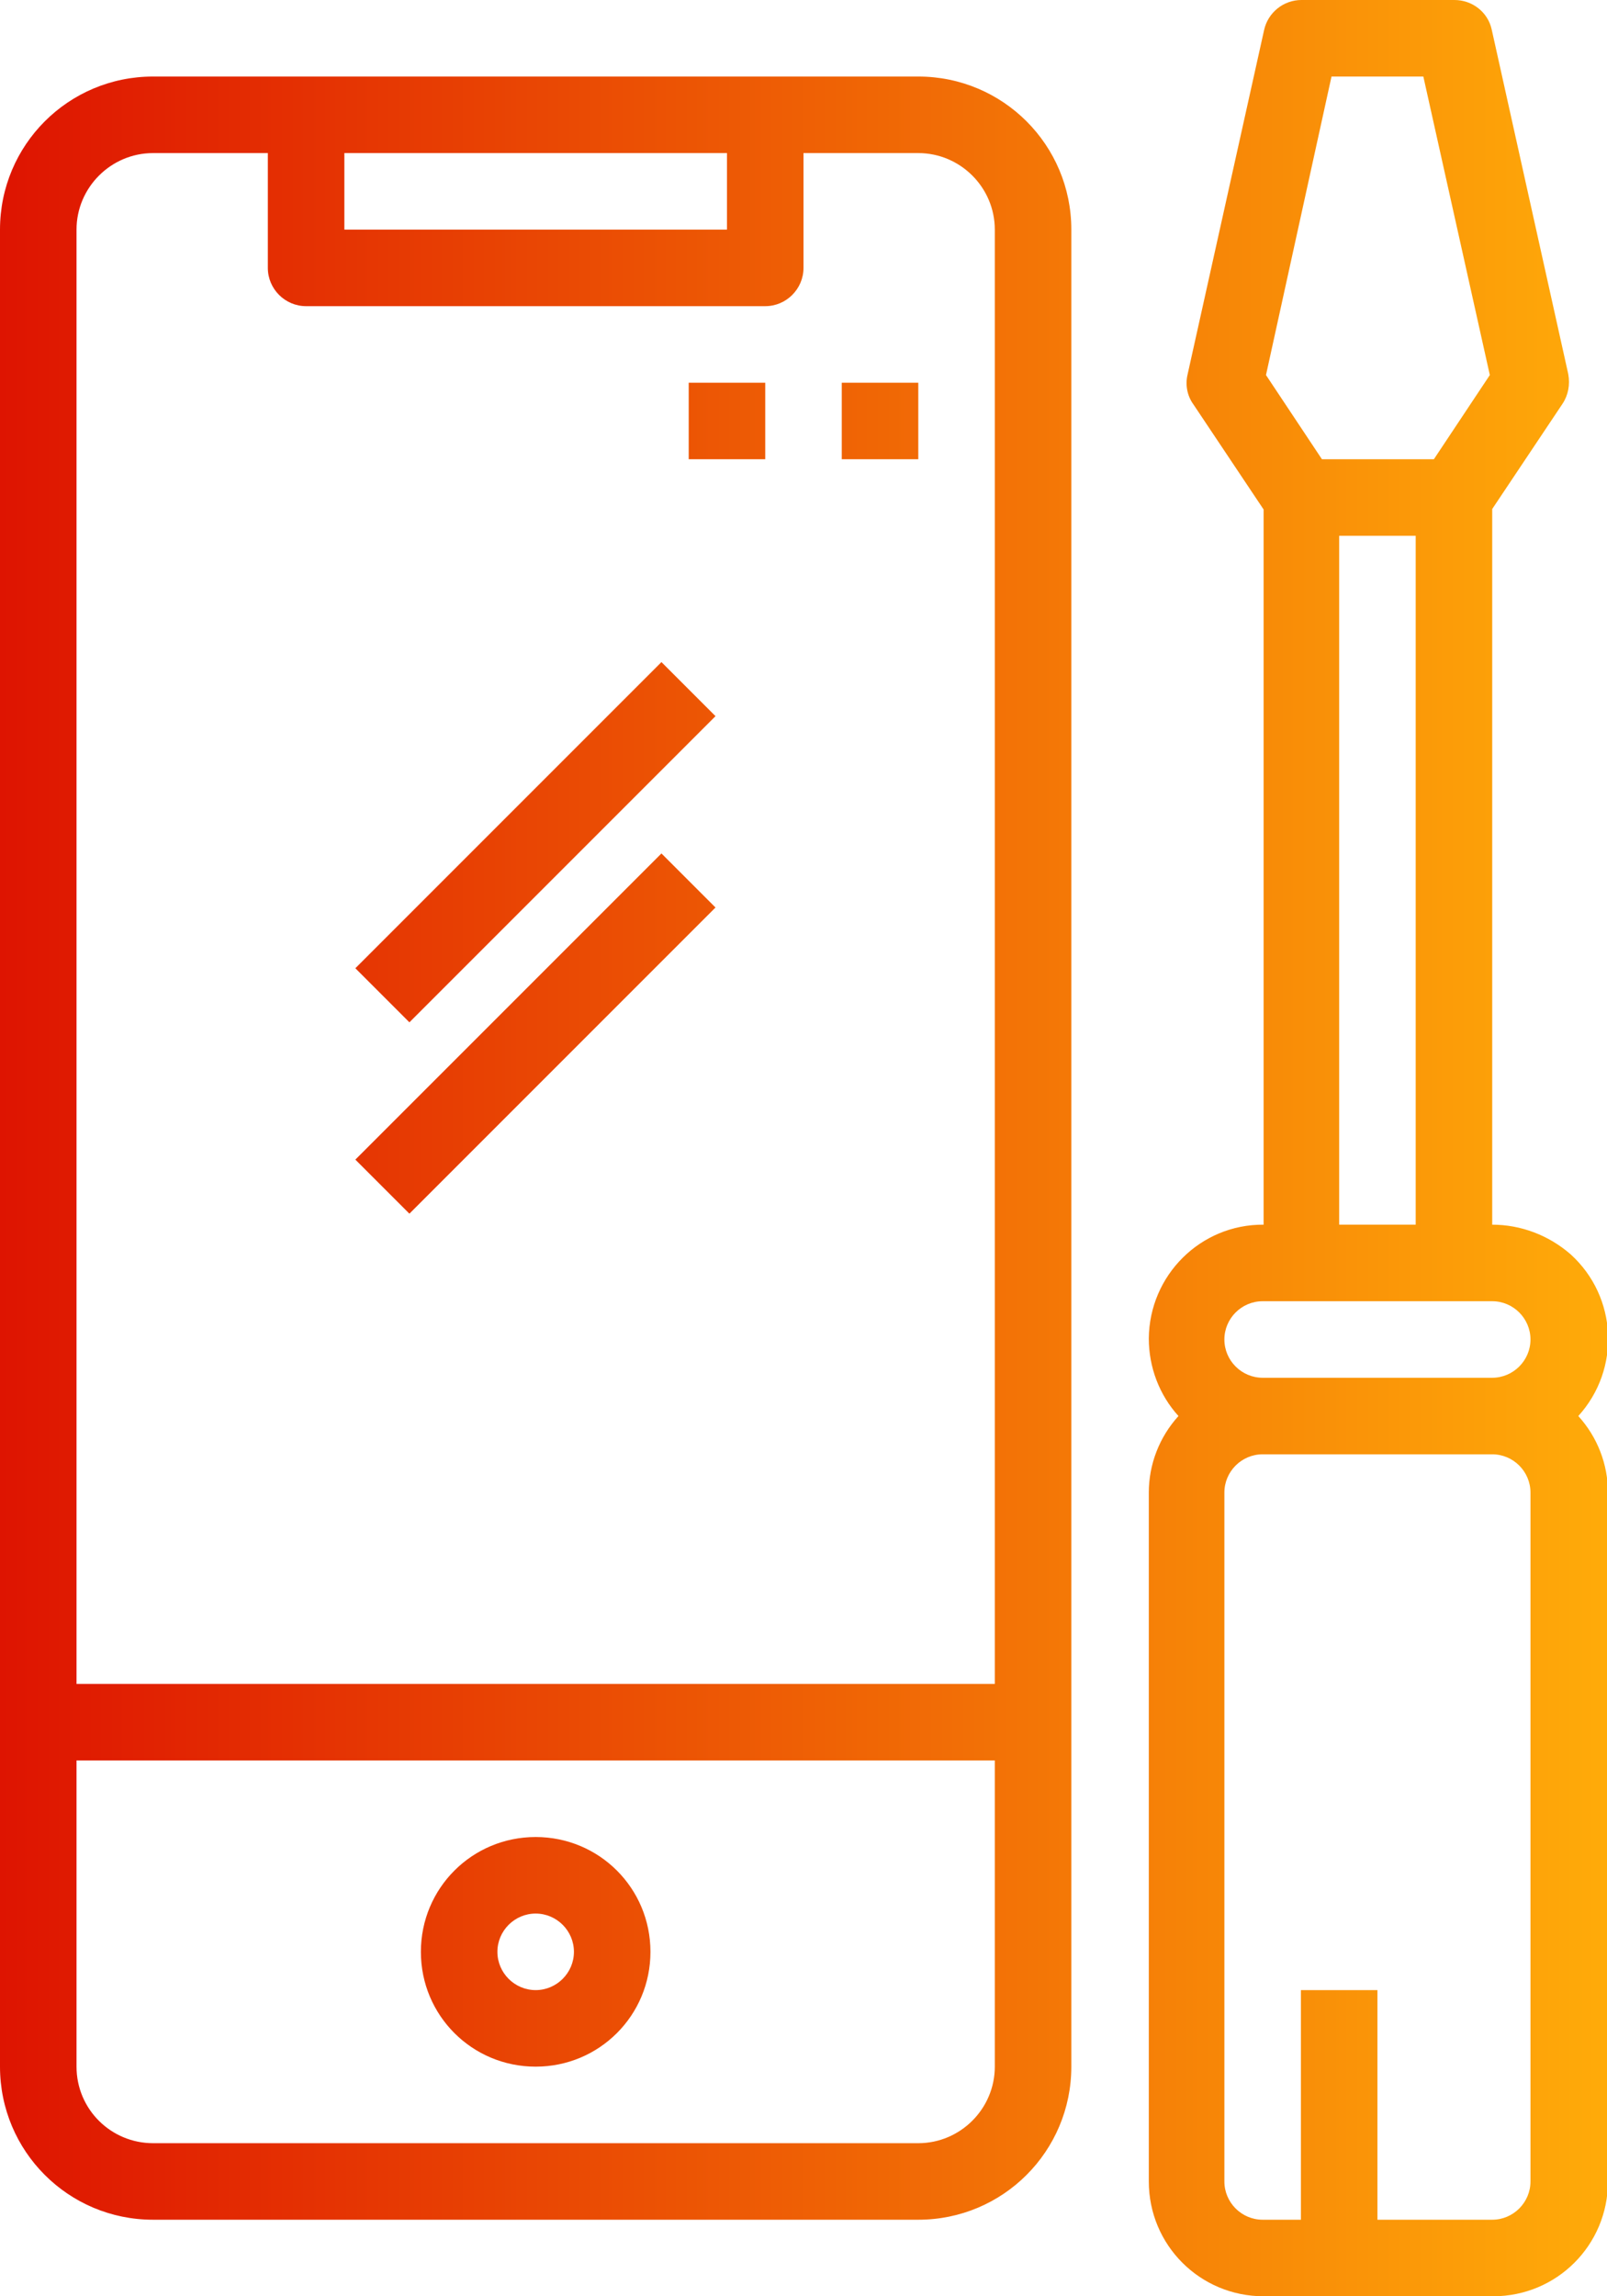 <svg xmlns="http://www.w3.org/2000/svg" xmlns:xlink="http://www.w3.org/1999/xlink" id="Layer_1" viewBox="345 -170.3 336 480" style="enable-background:new 345 -170.3 336 480;"><style>.st0{fill:url(#outline_1_);}</style><linearGradient id="outline_1_" gradientUnits="userSpaceOnUse" x1="345" y1="69.73" x2="681.002" y2="69.73"><stop offset="0" style="stop-color:#DE1401"/><stop offset="1" style="stop-color:#FFAB09"/></linearGradient><path id="outline" class="st0" d="M657 85.7V-63.9l14.7-22c1.2-1.8 1.6-4 1.2-6.2l-16-72c-.8-3.7-4.1-6.2-7.8-6.2h-32c-3.7.0-7 2.6-7.8 6.3l-16 72c-.5 2.1-.1 4.4 1.2 6.2l14.7 22V85.7c-13.2-.1-23.9 10.6-24 23.8.0 6 2.2 11.8 6.2 16.2-4 4.4-6.2 10.1-6.2 16v144c0 13.3 10.7 24 24 24h48c13.3.0 24-10.7 24-24v-144c0-5.9-2.2-11.6-6.2-16 8.9-9.8 8.2-24.9-1.6-33.8C668.8 87.9 663 85.7 657 85.7zm-33.6-240h19.2l13.9 62.4-11.7 17.6h-23.4l-11.7-17.6 13.7-62.4zm17.6 96v144h-16v-144h16zm24 344c0 4.4-3.6 8-8 8h-24v-48h-16v48h-8c-4.4.0-8-3.6-8-8v-144c0-4.4 3.6-8 8-8h48c4.4.0 8 3.6 8 8v144zm-8-168h-48c-4.4.0-8-3.6-8-8s3.6-8 8-8h48c4.4.0 8 3.6 8 8S661.4 117.7 657 117.7zM419.3 32.1l64-64 11.3 11.3-64 64-11.3-11.3zm0 40 64-64 11.3 11.3-64 64-11.3-11.3zM569 261.7v-384c0-17.7-14.3-32-32-32H377c-17.7.0-32 14.3-32 32v384c0 17.7 14.3 32 32 32h160c17.7.0 32-14.3 32-32zm-152-4e2h80v16h-80v-16zm-56 16c0-8.8 7.2-16 16-16h24v24c0 4.4 3.6 8 8 8h96c4.4.0 8-3.6 8-8v-24h24c8.8.0 16 7.2 16 16v304H361v-304zm0 384v-64h192v64c0 8.8-7.2 16-16 16H377C368.2 277.7 361 270.6 361 261.7zm128-352h16v16h-16v-16zm32 0h16v16h-16v-16zm-64 304c-13.3.0-24 10.7-24 24s10.7 24 24 24 24-10.7 24-24-10.7-24-24-24zm0 32c-4.4.0-8-3.6-8-8s3.6-8 8-8 8 3.6 8 8S461.4 245.7 457 245.7z"/></svg>